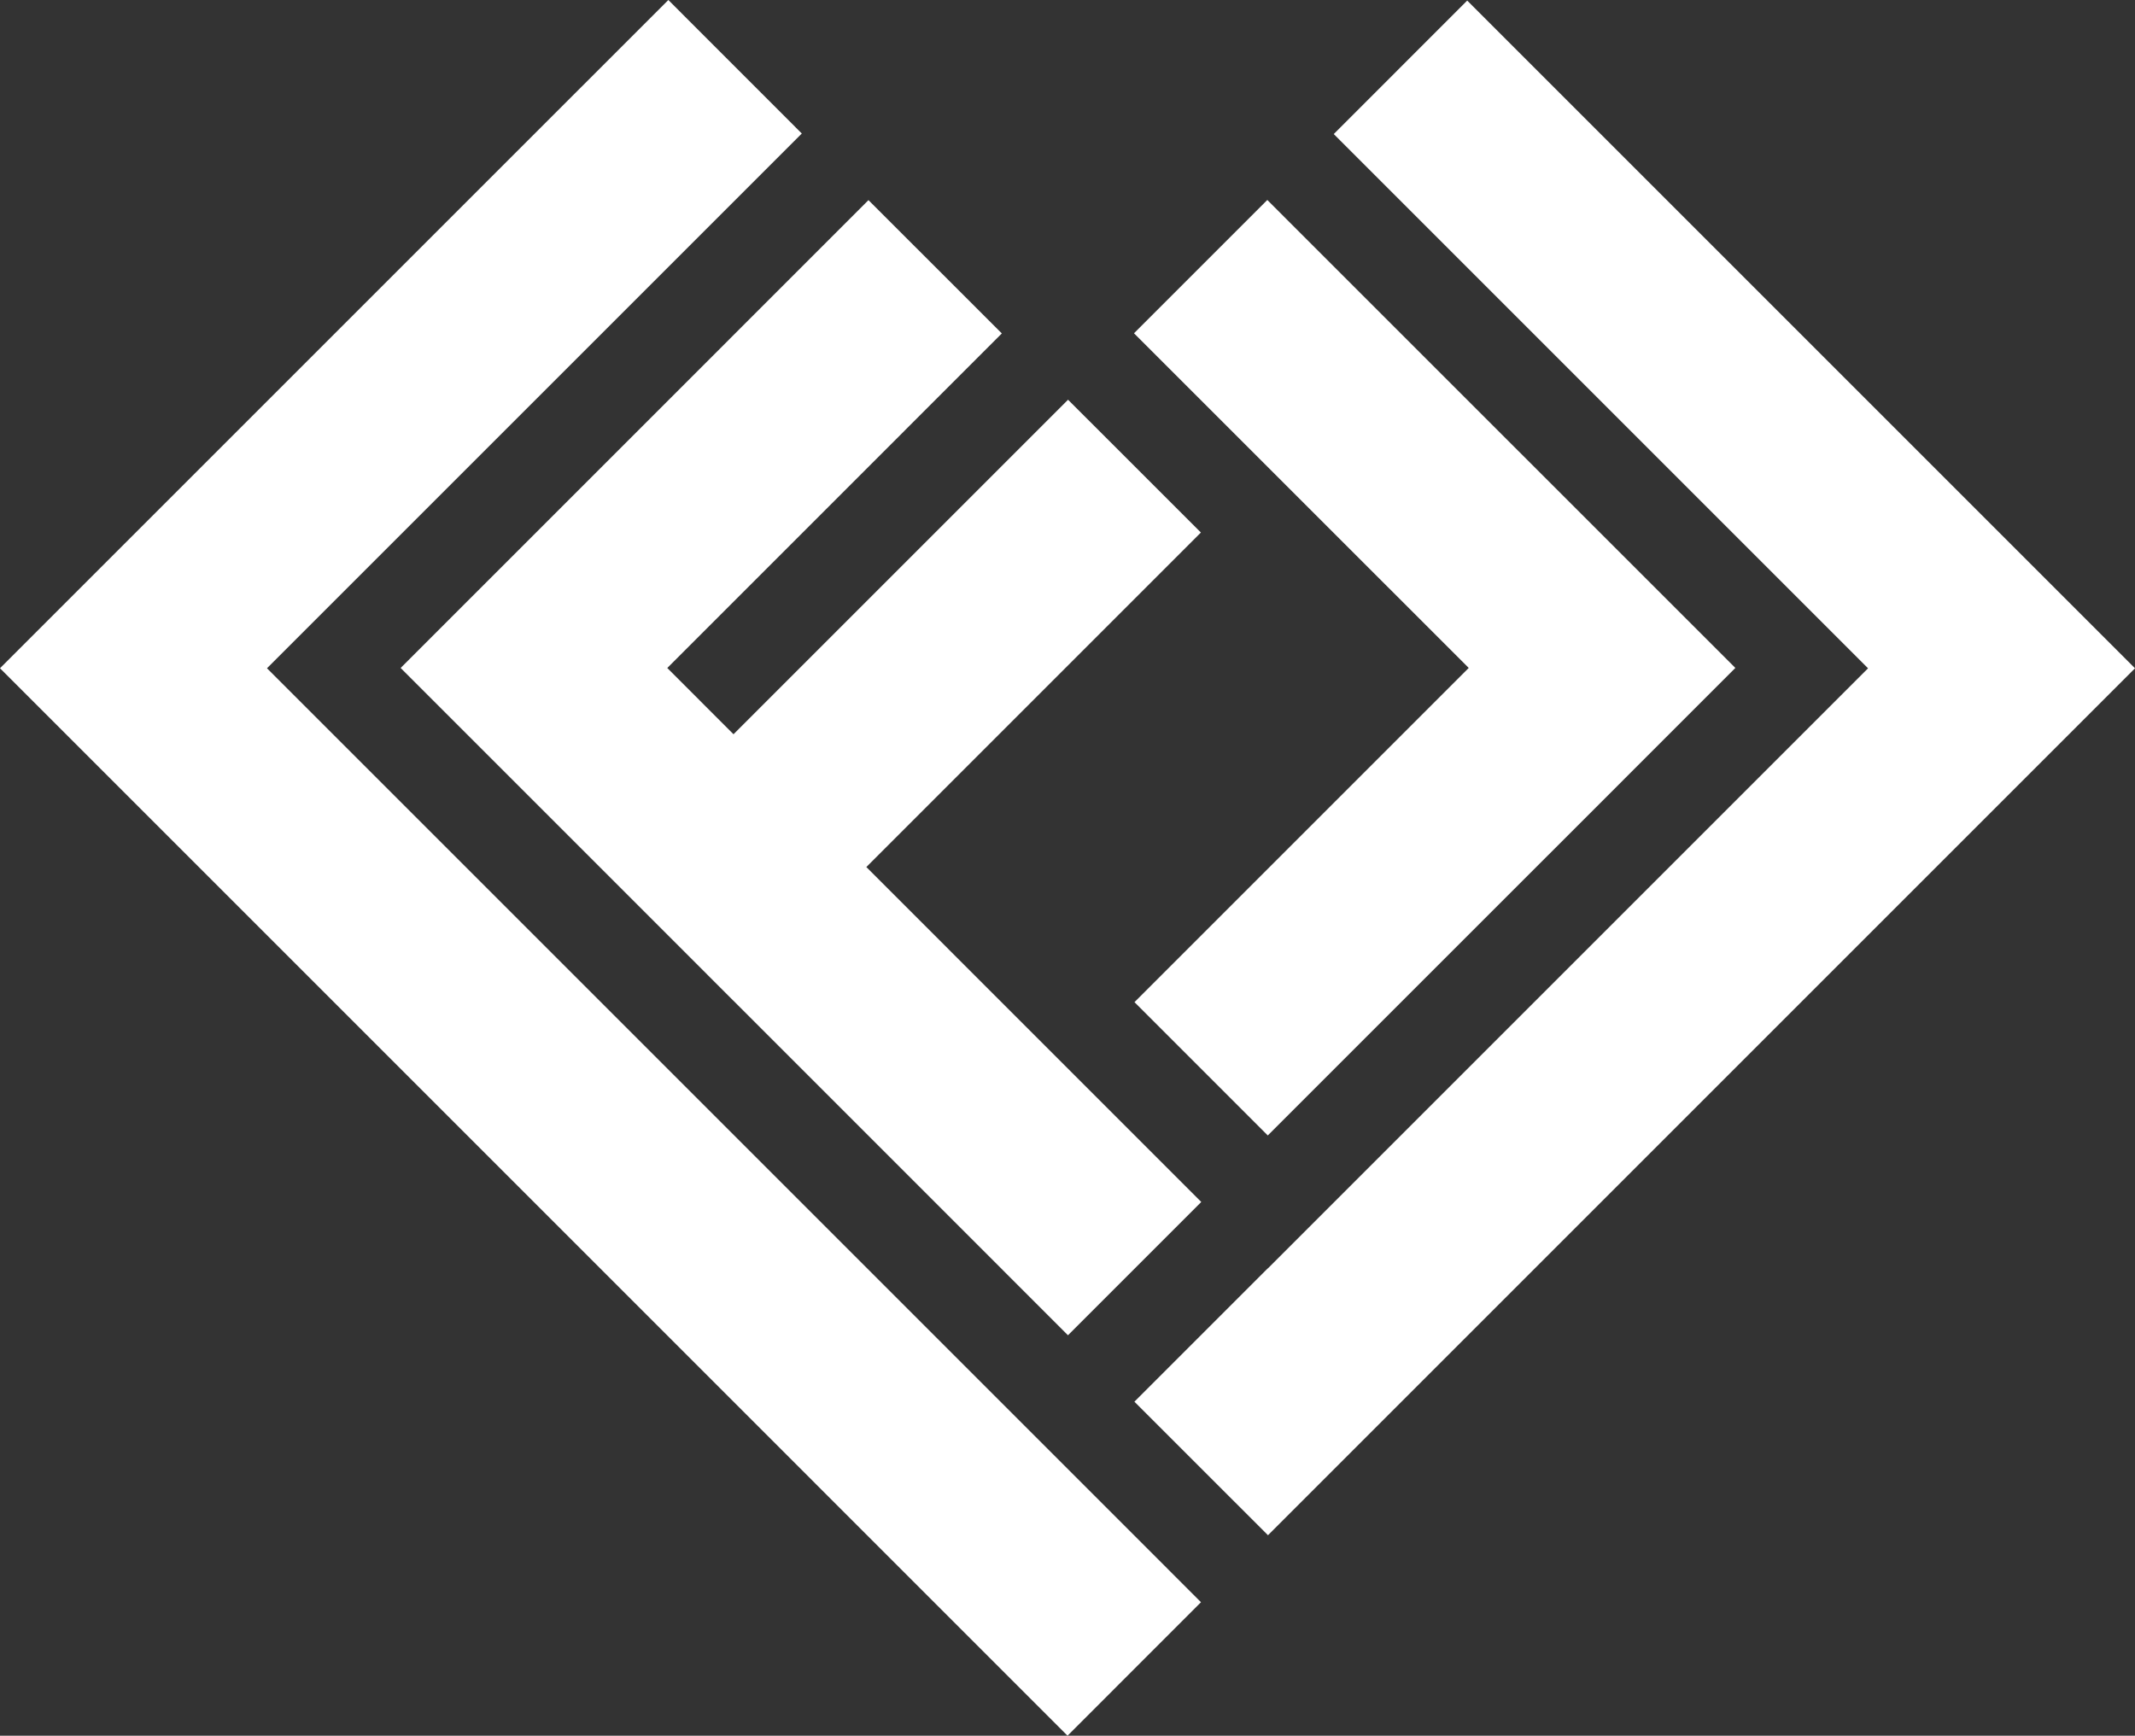 <?xml version="1.0" encoding="utf-8"?>
<!DOCTYPE svg PUBLIC "-//W3C//DTD SVG 1.1//EN" "http://www.w3.org/Graphics/SVG/1.1/DTD/svg11.dtd">
<svg version="1.1" id="Capa_1" xmlns="http://www.w3.org/2000/svg" xmlns:xlink="http://www.w3.org/1999/xlink" x="0px" y="0px"
	 width="92.259px" height="75.012px" viewBox="0 0 92.259 75.012" enable-background="new 0 0 92.259 75.012" xml:space="preserve">
<rect x="0" y="0" width="92.259" height="75.012" fill="#333333" stroke="none"/>
<g>
	<g>
		<polygon fill="#FFFFFF" points="21.763,24.417 20.187,25.992 17.313,28.868 25.937,37.492 31.675,43.231 31.676,43.231 
			46.15,57.706 51.91,51.946 37.437,37.471 51.894,23.014 46.153,17.275 31.697,31.732 28.835,28.869 43.292,14.41 37.529,8.649 
			23.072,23.108 		"/>
	</g>
	<g>
		<polygon fill="#FFFFFF" points="63.402,0.025 57.635,5.793 80.723,28.882 54.785,54.82 54.781,54.817 49.021,60.577 
			52.975,64.531 54.793,66.348 92.259,28.882 		"/>
	</g>
	<g>
		<polygon fill="#FFFFFF" points="46.131,63.475 11.537,28.88 34.648,5.77 28.881,0 0,28.88 46.131,75.012 51.898,69.243 
			46.131,63.475 		"/>
	</g>
	<g>
		<polygon fill="#FFFFFF" points="49.024,43.309 54.784,49.071 69.229,34.628 74.989,28.866 55.471,9.35 55.472,9.35 54.764,8.642 
			54.762,8.644 53.254,10.152 49.003,14.403 63.467,28.866 		"/>
	</g>
</g>
</svg>
